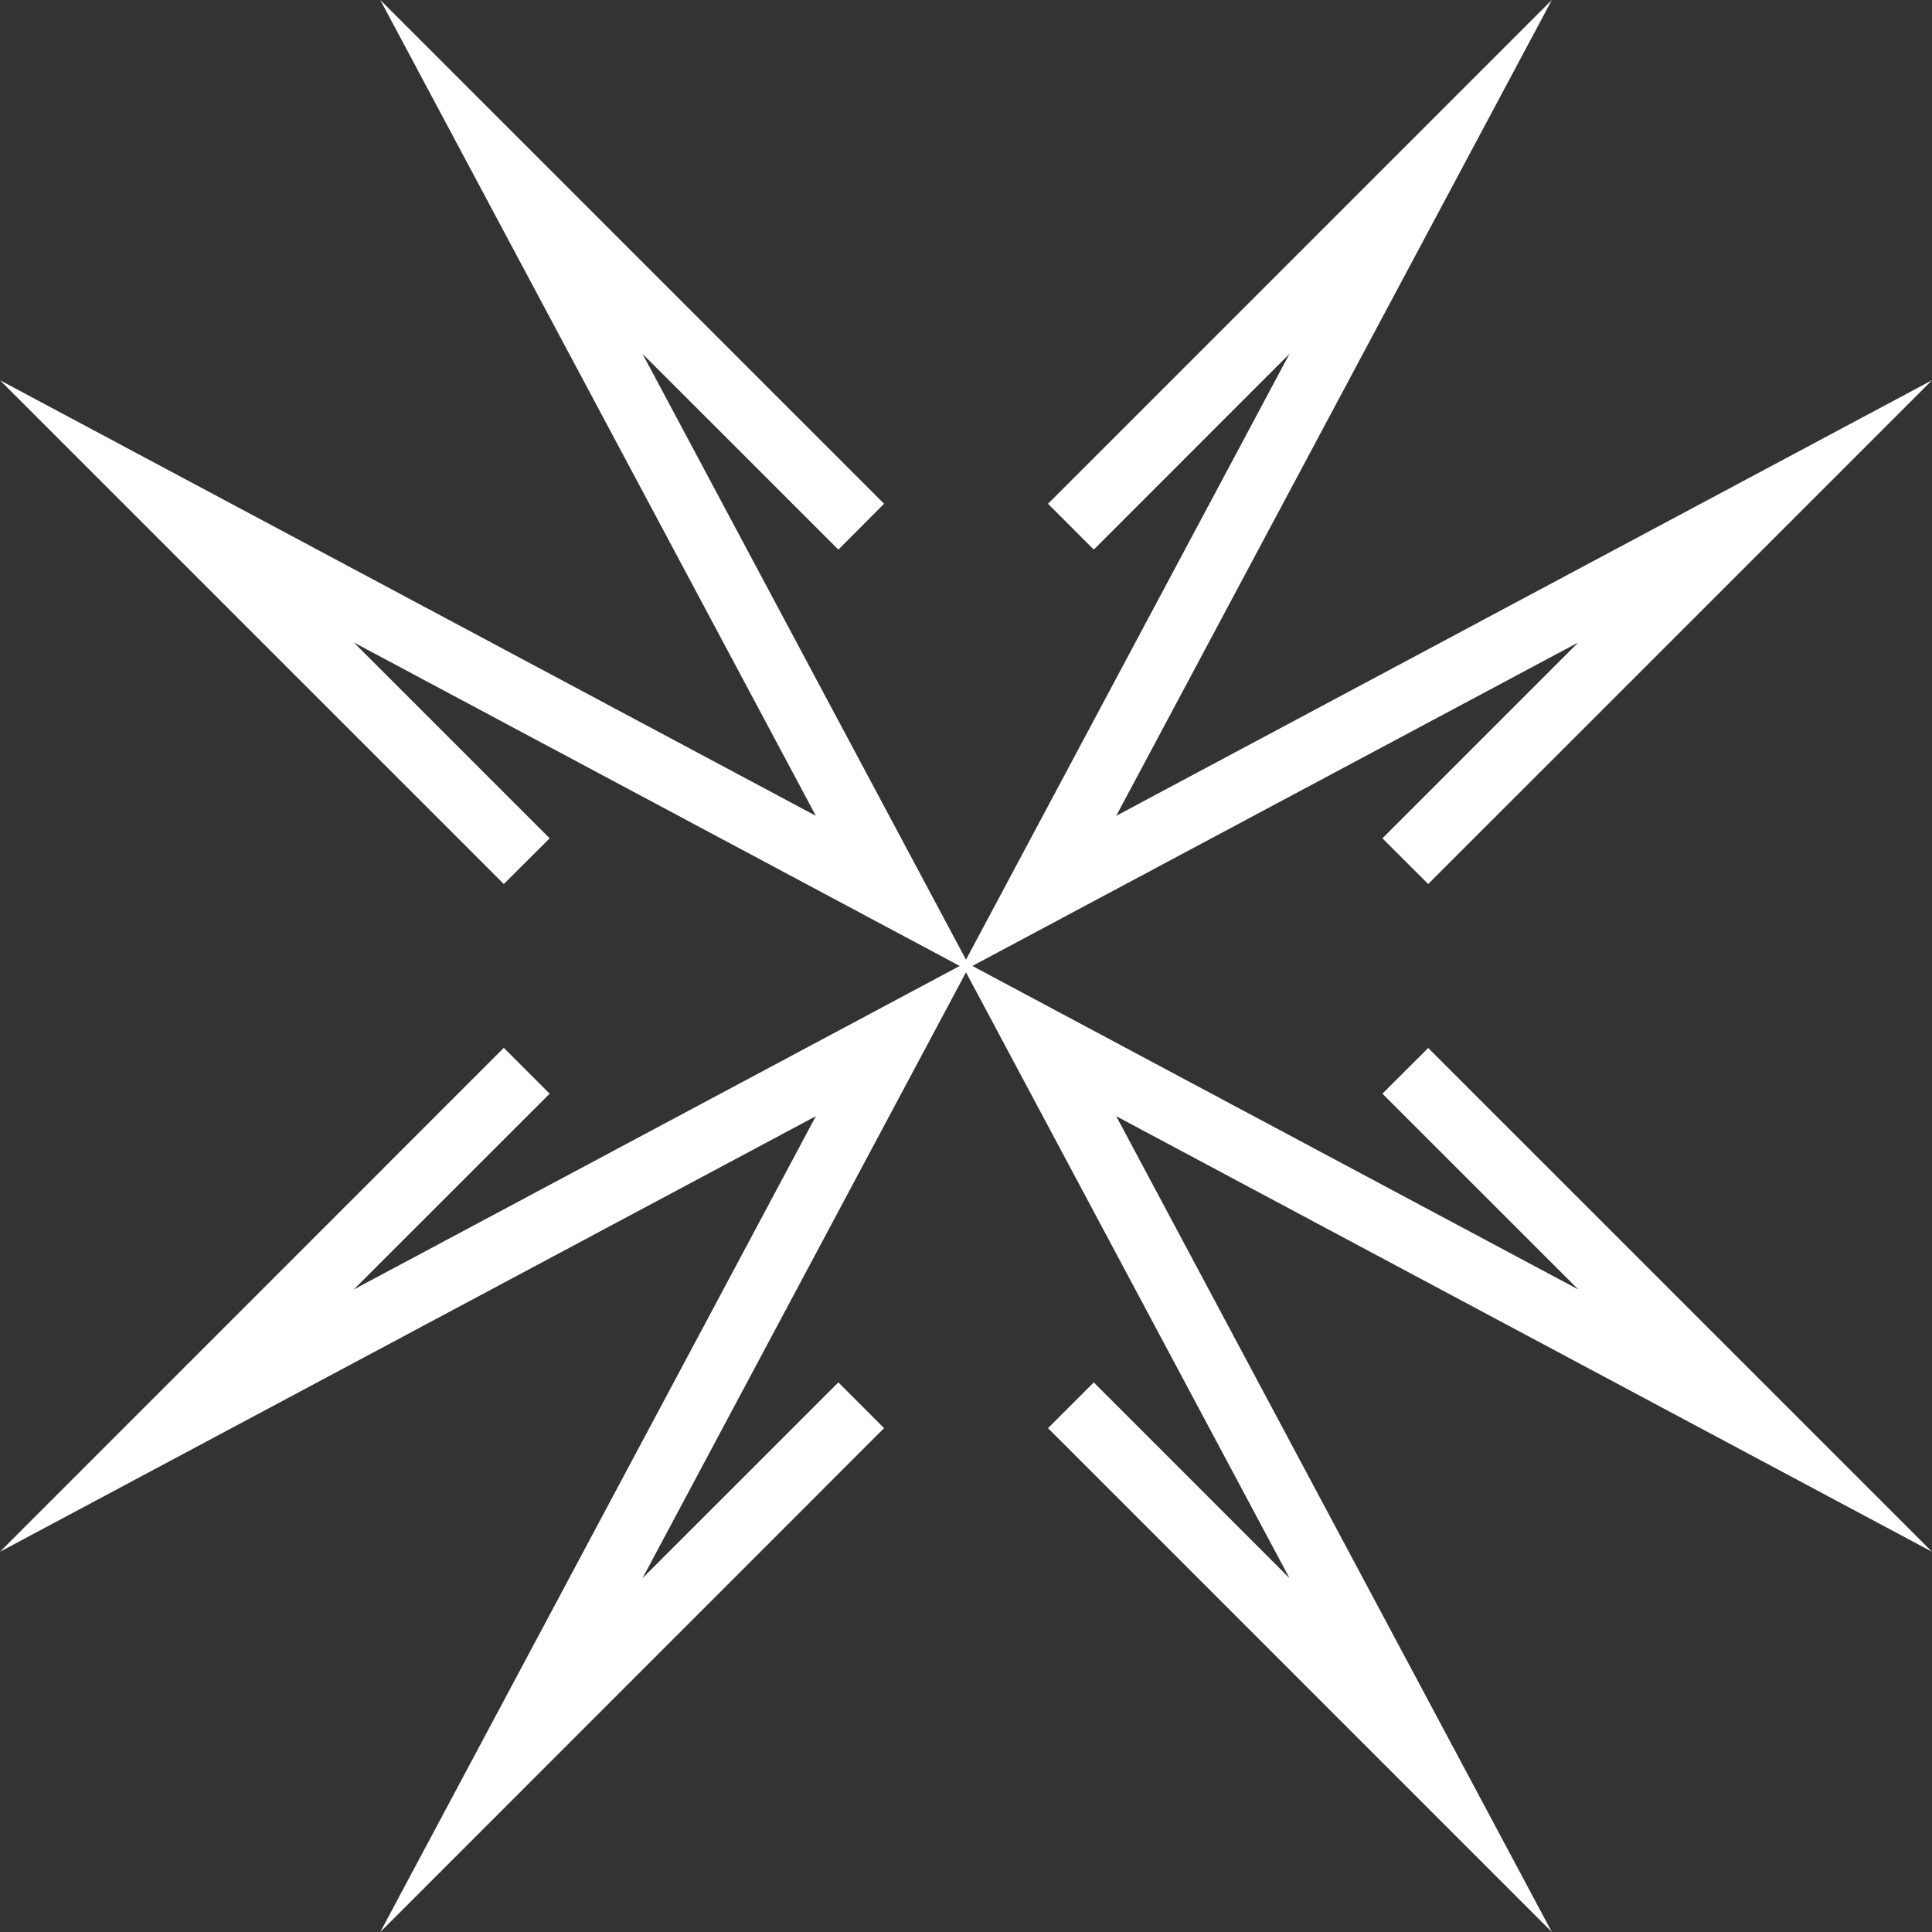 <svg width="44" height="44" viewBox="0 0 44 44" fill="none" xmlns="http://www.w3.org/2000/svg">
<rect x="0" y="0" width="44" height="44" fill="#333333" stroke="none"/>
<g clip-path="url(#clip0_302_14)">
<path d="M32.526 23.867L31.484 24.908L35.945 29.367L22.145 21.999L35.945 14.631L31.484 19.092L32.526 20.133L44 8.66L25.421 18.58L35.342 0L23.868 11.473L24.91 12.517L29.368 8.057L22 21.856L14.632 8.057L19.093 12.517L20.134 11.473L8.661 0L18.581 18.58L0 8.66L11.474 20.133L12.518 19.092L8.057 14.631L21.857 21.999L8.057 29.367L12.518 24.908L11.474 23.864L0 35.34L18.581 25.42L8.661 44L20.134 32.525L19.093 31.483L14.632 35.943L22 22.144L29.368 35.943L24.91 31.483L23.868 32.525L35.342 44L25.421 25.42L44 35.34L32.526 23.867Z" fill="white"/>
</g>
<defs>
<clipPath id="clip0_302_14">
<rect width="44" height="44" fill="white"/>
</clipPath>
</defs>
</svg>
